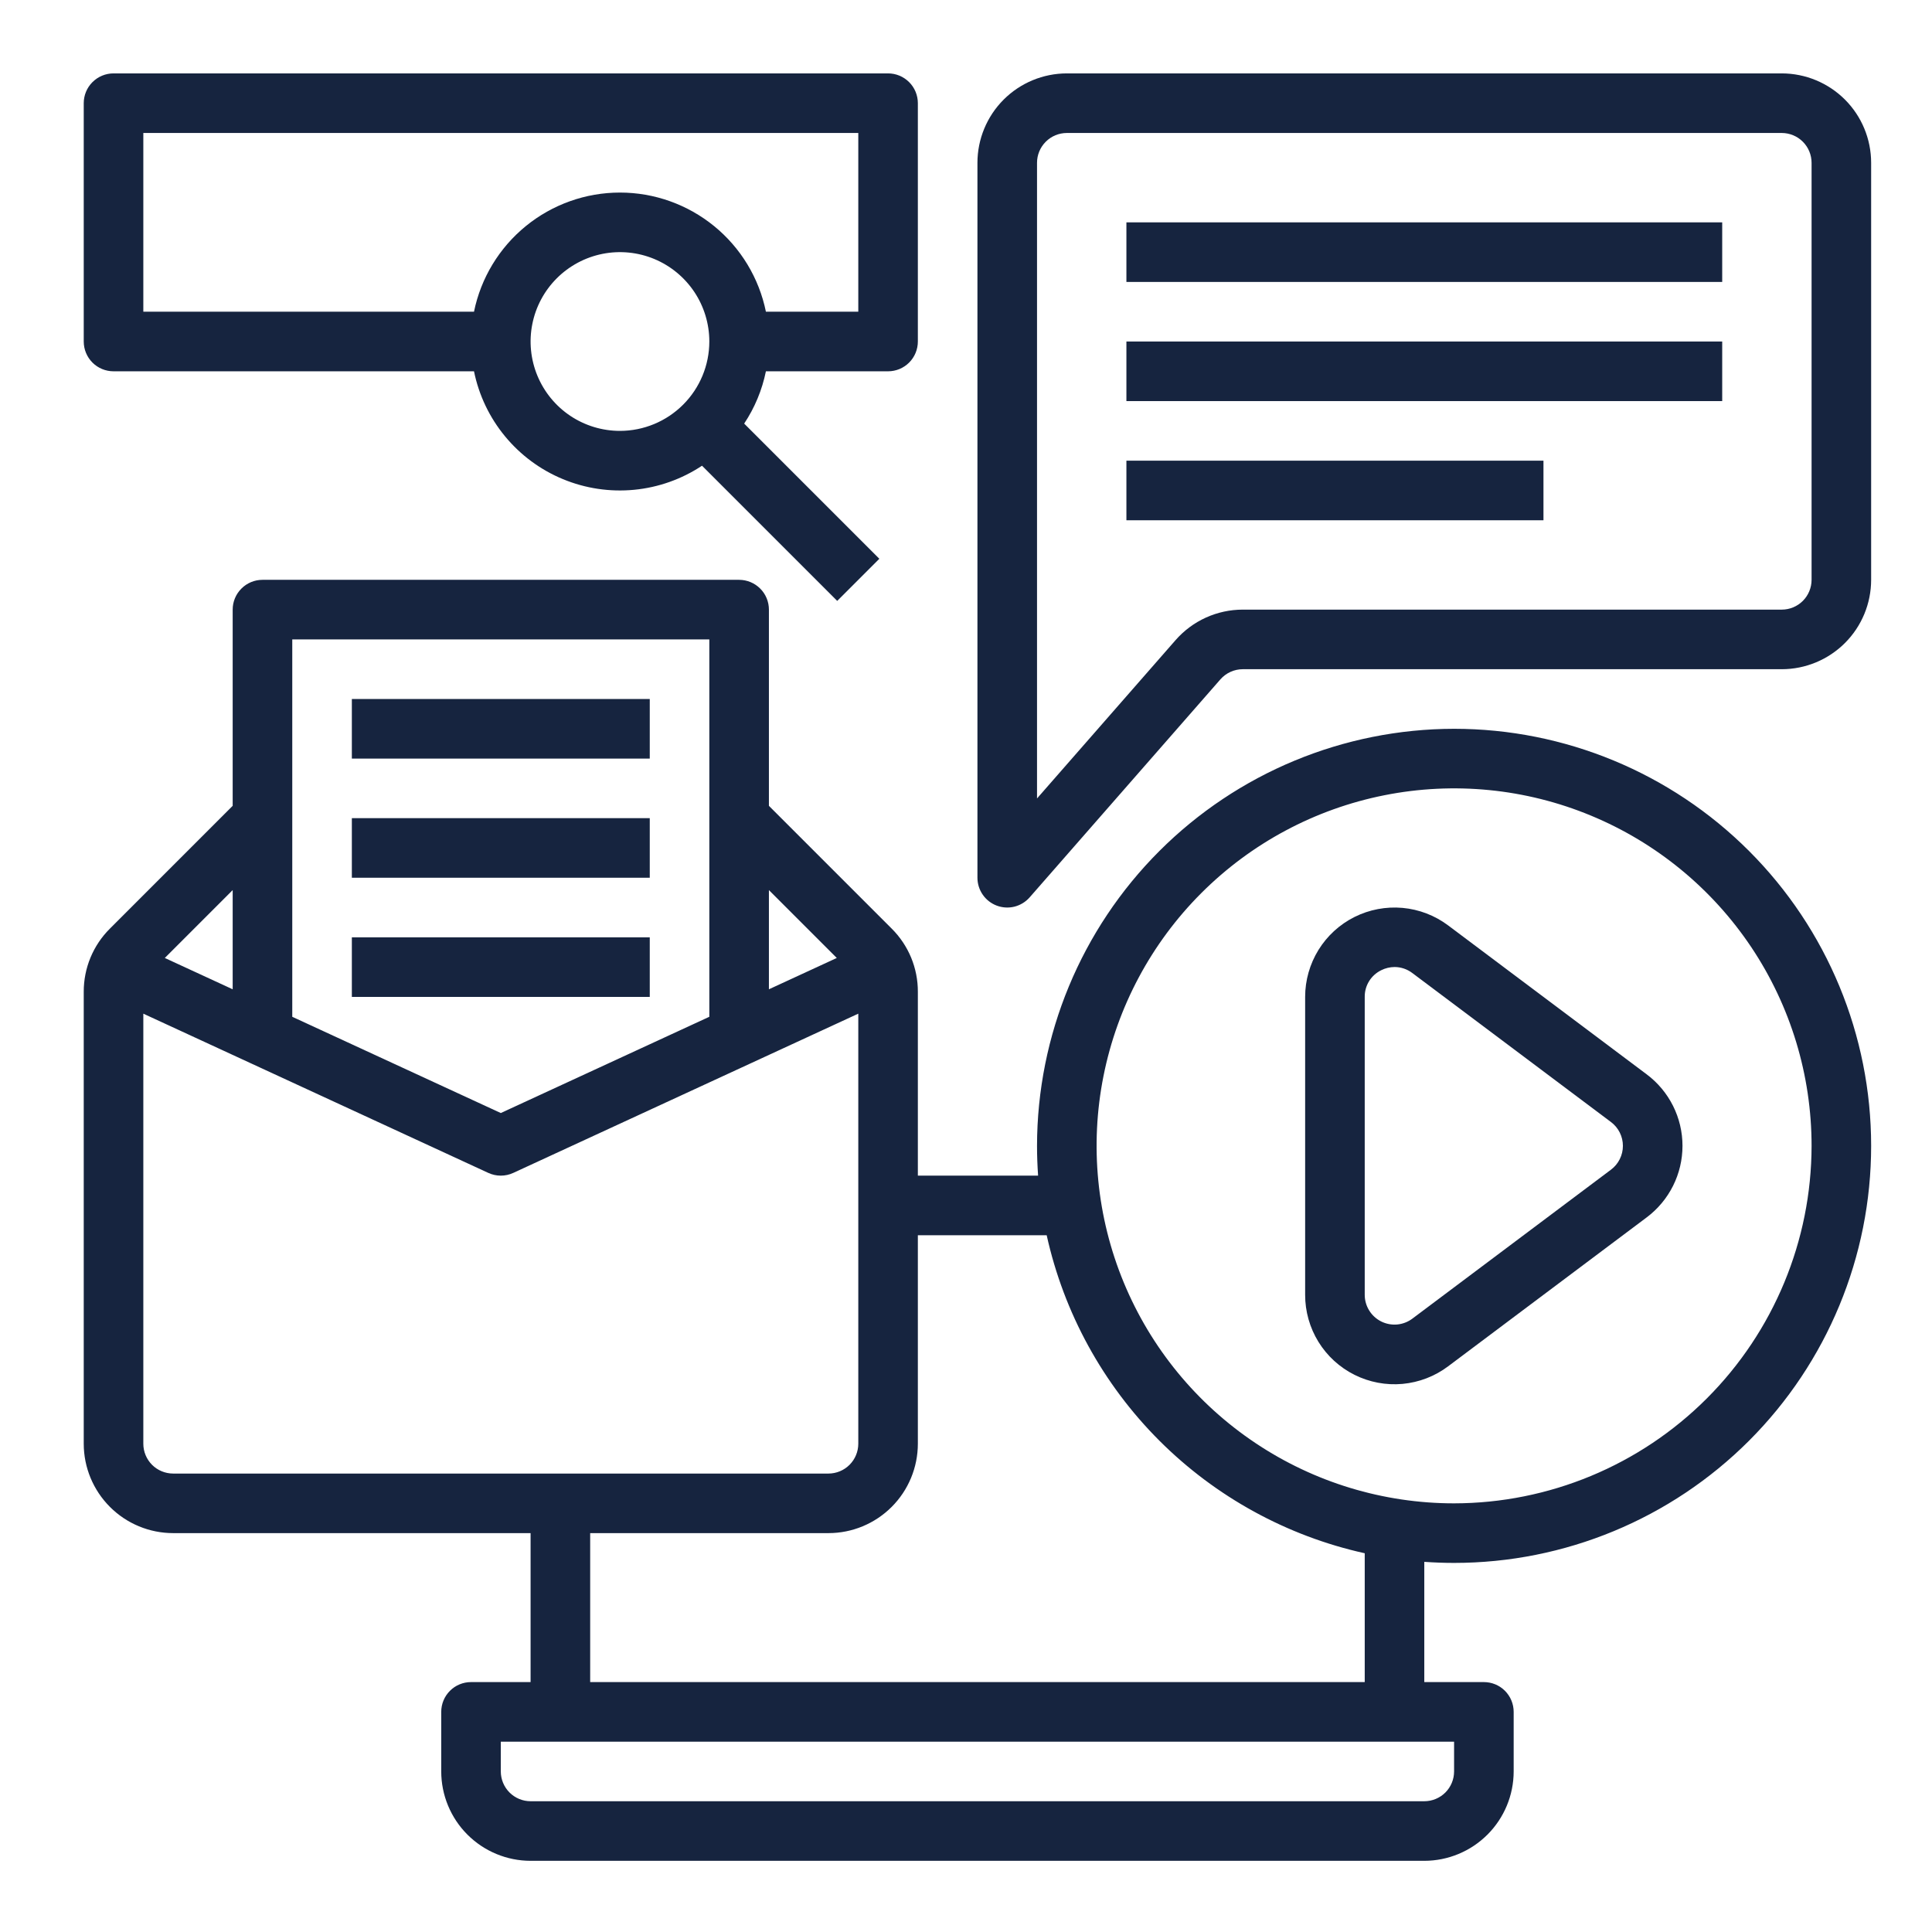 <svg width="76" height="76" viewBox="0 0 76 76" fill="none" xmlns="http://www.w3.org/2000/svg">
<path d="M57.2 28.669C52.85 28.674 48.68 30.404 45.605 33.479C42.529 36.555 40.799 40.725 40.794 45.075C40.794 45.469 40.809 45.86 40.836 46.247H36.106V39.014C36.108 38.553 36.017 38.095 35.841 37.668C35.664 37.242 35.404 36.854 35.077 36.529L30.247 31.699V23.981C30.247 23.67 30.124 23.372 29.904 23.153C29.684 22.933 29.386 22.809 29.075 22.809H10.325C10.014 22.809 9.716 22.933 9.497 23.153C9.277 23.372 9.153 23.67 9.153 23.981V31.699L4.324 36.529C3.996 36.854 3.737 37.242 3.56 37.668C3.383 38.095 3.293 38.553 3.294 39.014V56.794C3.295 57.726 3.666 58.619 4.325 59.278C4.984 59.938 5.878 60.308 6.81 60.309H20.872V66.169H18.528C18.218 66.169 17.919 66.292 17.7 66.512C17.48 66.732 17.357 67.03 17.357 67.341V69.684C17.358 70.616 17.728 71.51 18.387 72.169C19.046 72.828 19.94 73.199 20.872 73.2H56.028C56.96 73.199 57.854 72.828 58.513 72.169C59.172 71.51 59.543 70.616 59.544 69.684V67.341C59.544 67.03 59.42 66.732 59.201 66.512C58.981 66.292 58.683 66.169 58.372 66.169H56.028V61.439C56.416 61.466 56.806 61.481 57.2 61.481C61.551 61.481 65.724 59.753 68.801 56.676C71.878 53.599 73.606 49.426 73.606 45.075C73.606 40.724 71.878 36.551 68.801 33.474C65.724 30.397 61.551 28.669 57.2 28.669ZM36.106 56.794V48.591H41.174C41.852 51.651 43.389 54.453 45.605 56.67C47.822 58.886 50.625 60.423 53.685 61.101V66.169H23.216V60.309H32.591C33.523 60.308 34.416 59.938 35.076 59.278C35.735 58.619 36.105 57.726 36.106 56.794ZM30.247 35.014L32.917 37.684L30.247 38.916V35.014ZM11.497 25.153H27.903V39.998L19.7 43.784L11.497 39.998V25.153ZM9.153 35.014V38.916L6.483 37.684L9.153 35.014ZM6.81 57.966C6.499 57.965 6.201 57.842 5.981 57.622C5.762 57.402 5.638 57.104 5.638 56.794V39.875L19.209 46.139C19.363 46.21 19.531 46.247 19.7 46.247C19.87 46.247 20.037 46.21 20.191 46.139L33.763 39.875V56.794C33.762 57.104 33.639 57.402 33.419 57.622C33.199 57.842 32.901 57.965 32.591 57.966H6.81ZM57.2 68.513V69.684C57.2 69.995 57.076 70.293 56.857 70.513C56.637 70.732 56.339 70.856 56.028 70.856H20.872C20.561 70.856 20.264 70.732 20.044 70.513C19.824 70.293 19.701 69.995 19.7 69.684V68.513H57.2ZM57.2 59.138C54.419 59.138 51.7 58.313 49.388 56.767C47.075 55.222 45.273 53.026 44.208 50.456C43.144 47.887 42.865 45.059 43.408 42.331C43.95 39.604 45.29 37.098 47.257 35.131C49.223 33.165 51.729 31.825 54.457 31.283C57.185 30.74 60.012 31.018 62.582 32.083C65.151 33.147 67.347 34.95 68.893 37.262C70.438 39.575 71.263 42.294 71.263 45.075C71.258 48.803 69.776 52.378 67.139 55.014C64.503 57.65 60.928 59.133 57.2 59.138Z" fill="#16243F"/>
<path d="M64.778 42.263L56.966 36.403C56.443 36.011 55.822 35.773 55.172 35.714C54.522 35.656 53.868 35.779 53.284 36.071C52.7 36.363 52.209 36.812 51.866 37.367C51.523 37.923 51.341 38.563 51.341 39.216V50.934C51.34 51.588 51.521 52.228 51.864 52.785C52.207 53.341 52.698 53.79 53.282 54.082C53.867 54.374 54.521 54.498 55.172 54.439C55.822 54.379 56.444 54.14 56.966 53.747L64.778 47.888C65.215 47.56 65.569 47.136 65.814 46.647C66.058 46.159 66.185 45.621 66.185 45.075C66.185 44.529 66.058 43.991 65.814 43.503C65.569 43.015 65.215 42.59 64.778 42.263ZM63.372 46.012L55.559 51.872C55.386 52.002 55.178 52.082 54.962 52.102C54.745 52.121 54.527 52.08 54.332 51.983C54.138 51.885 53.974 51.736 53.86 51.55C53.745 51.365 53.685 51.152 53.685 50.934V39.216C53.682 38.998 53.742 38.783 53.856 38.598C53.971 38.412 54.136 38.263 54.332 38.167C54.496 38.084 54.677 38.041 54.861 38.04C55.113 38.041 55.359 38.125 55.559 38.278L63.372 44.138C63.518 44.247 63.636 44.388 63.717 44.551C63.799 44.714 63.841 44.893 63.841 45.075C63.841 45.257 63.799 45.436 63.717 45.599C63.636 45.762 63.518 45.903 63.372 46.012Z" fill="#16243F"/>
<path d="M70.091 2.887H41.966C41.034 2.889 40.14 3.259 39.481 3.918C38.822 4.577 38.451 5.471 38.45 6.403V34.528C38.45 34.767 38.523 34.999 38.659 35.195C38.794 35.391 38.987 35.541 39.21 35.625C39.433 35.709 39.676 35.723 39.908 35.665C40.139 35.606 40.347 35.479 40.504 35.3L48.007 26.725C48.117 26.599 48.252 26.499 48.404 26.43C48.557 26.361 48.722 26.325 48.889 26.325H70.091C71.023 26.324 71.916 25.953 72.576 25.294C73.235 24.635 73.605 23.741 73.606 22.809V6.403C73.605 5.471 73.235 4.577 72.576 3.918C71.916 3.259 71.023 2.889 70.091 2.887ZM71.263 22.809C71.262 23.12 71.139 23.418 70.919 23.638C70.699 23.857 70.401 23.981 70.091 23.981H48.889C48.388 23.981 47.892 24.088 47.436 24.295C46.98 24.502 46.573 24.805 46.243 25.182L40.794 31.409V6.403C40.794 6.092 40.918 5.795 41.138 5.575C41.357 5.355 41.655 5.232 41.966 5.231H70.091C70.401 5.232 70.699 5.355 70.919 5.575C71.139 5.795 71.262 6.092 71.263 6.403V22.809Z" fill="#16243F"/>
<path d="M67.747 8.747H44.31V11.091H67.747V8.747Z" fill="#16243F"/>
<path d="M67.747 13.434H44.31V15.778H67.747V13.434Z" fill="#16243F"/>
<path d="M60.716 18.122H44.31V20.466H60.716V18.122Z" fill="#16243F"/>
<path d="M4.466 14.606H18.646C18.837 15.546 19.256 16.424 19.866 17.163C20.476 17.903 21.258 18.482 22.144 18.848C23.029 19.215 23.992 19.359 24.946 19.267C25.9 19.175 26.817 18.85 27.616 18.32L32.934 23.638L34.591 21.981L29.274 16.663C29.689 16.039 29.979 15.341 30.129 14.606H34.935C35.245 14.606 35.543 14.483 35.763 14.263C35.983 14.043 36.106 13.745 36.106 13.434V4.059C36.106 3.749 35.983 3.45 35.763 3.231C35.543 3.011 35.245 2.887 34.935 2.887H4.466C4.155 2.887 3.857 3.011 3.637 3.231C3.417 3.45 3.294 3.749 3.294 4.059V13.434C3.294 13.745 3.417 14.043 3.637 14.263C3.857 14.483 4.155 14.606 4.466 14.606ZM24.388 16.95C23.692 16.95 23.013 16.744 22.434 16.358C21.856 15.971 21.406 15.422 21.14 14.78C20.874 14.137 20.804 13.43 20.94 12.748C21.075 12.066 21.41 11.44 21.902 10.948C22.393 10.457 23.02 10.122 23.702 9.986C24.384 9.851 25.091 9.92 25.733 10.186C26.375 10.452 26.924 10.903 27.311 11.481C27.697 12.059 27.903 12.739 27.903 13.434C27.902 14.366 27.532 15.26 26.872 15.919C26.213 16.578 25.32 16.949 24.388 16.95ZM5.638 5.231H33.763V12.262H30.129C29.859 10.939 29.14 9.75 28.094 8.896C27.047 8.042 25.738 7.575 24.388 7.575C23.037 7.575 21.728 8.042 20.682 8.896C19.636 9.75 18.916 10.939 18.646 12.262H5.638V5.231Z" fill="#16243F"/>
<path d="M25.56 27.497H13.841V29.841H25.56V27.497Z" fill="#16243F"/>
<path d="M25.56 32.184H13.841V34.528H25.56V32.184Z" fill="#16243F"/>
<path d="M25.56 36.872H13.841V39.216H25.56V36.872Z" fill="#16243F"/>
</svg>

